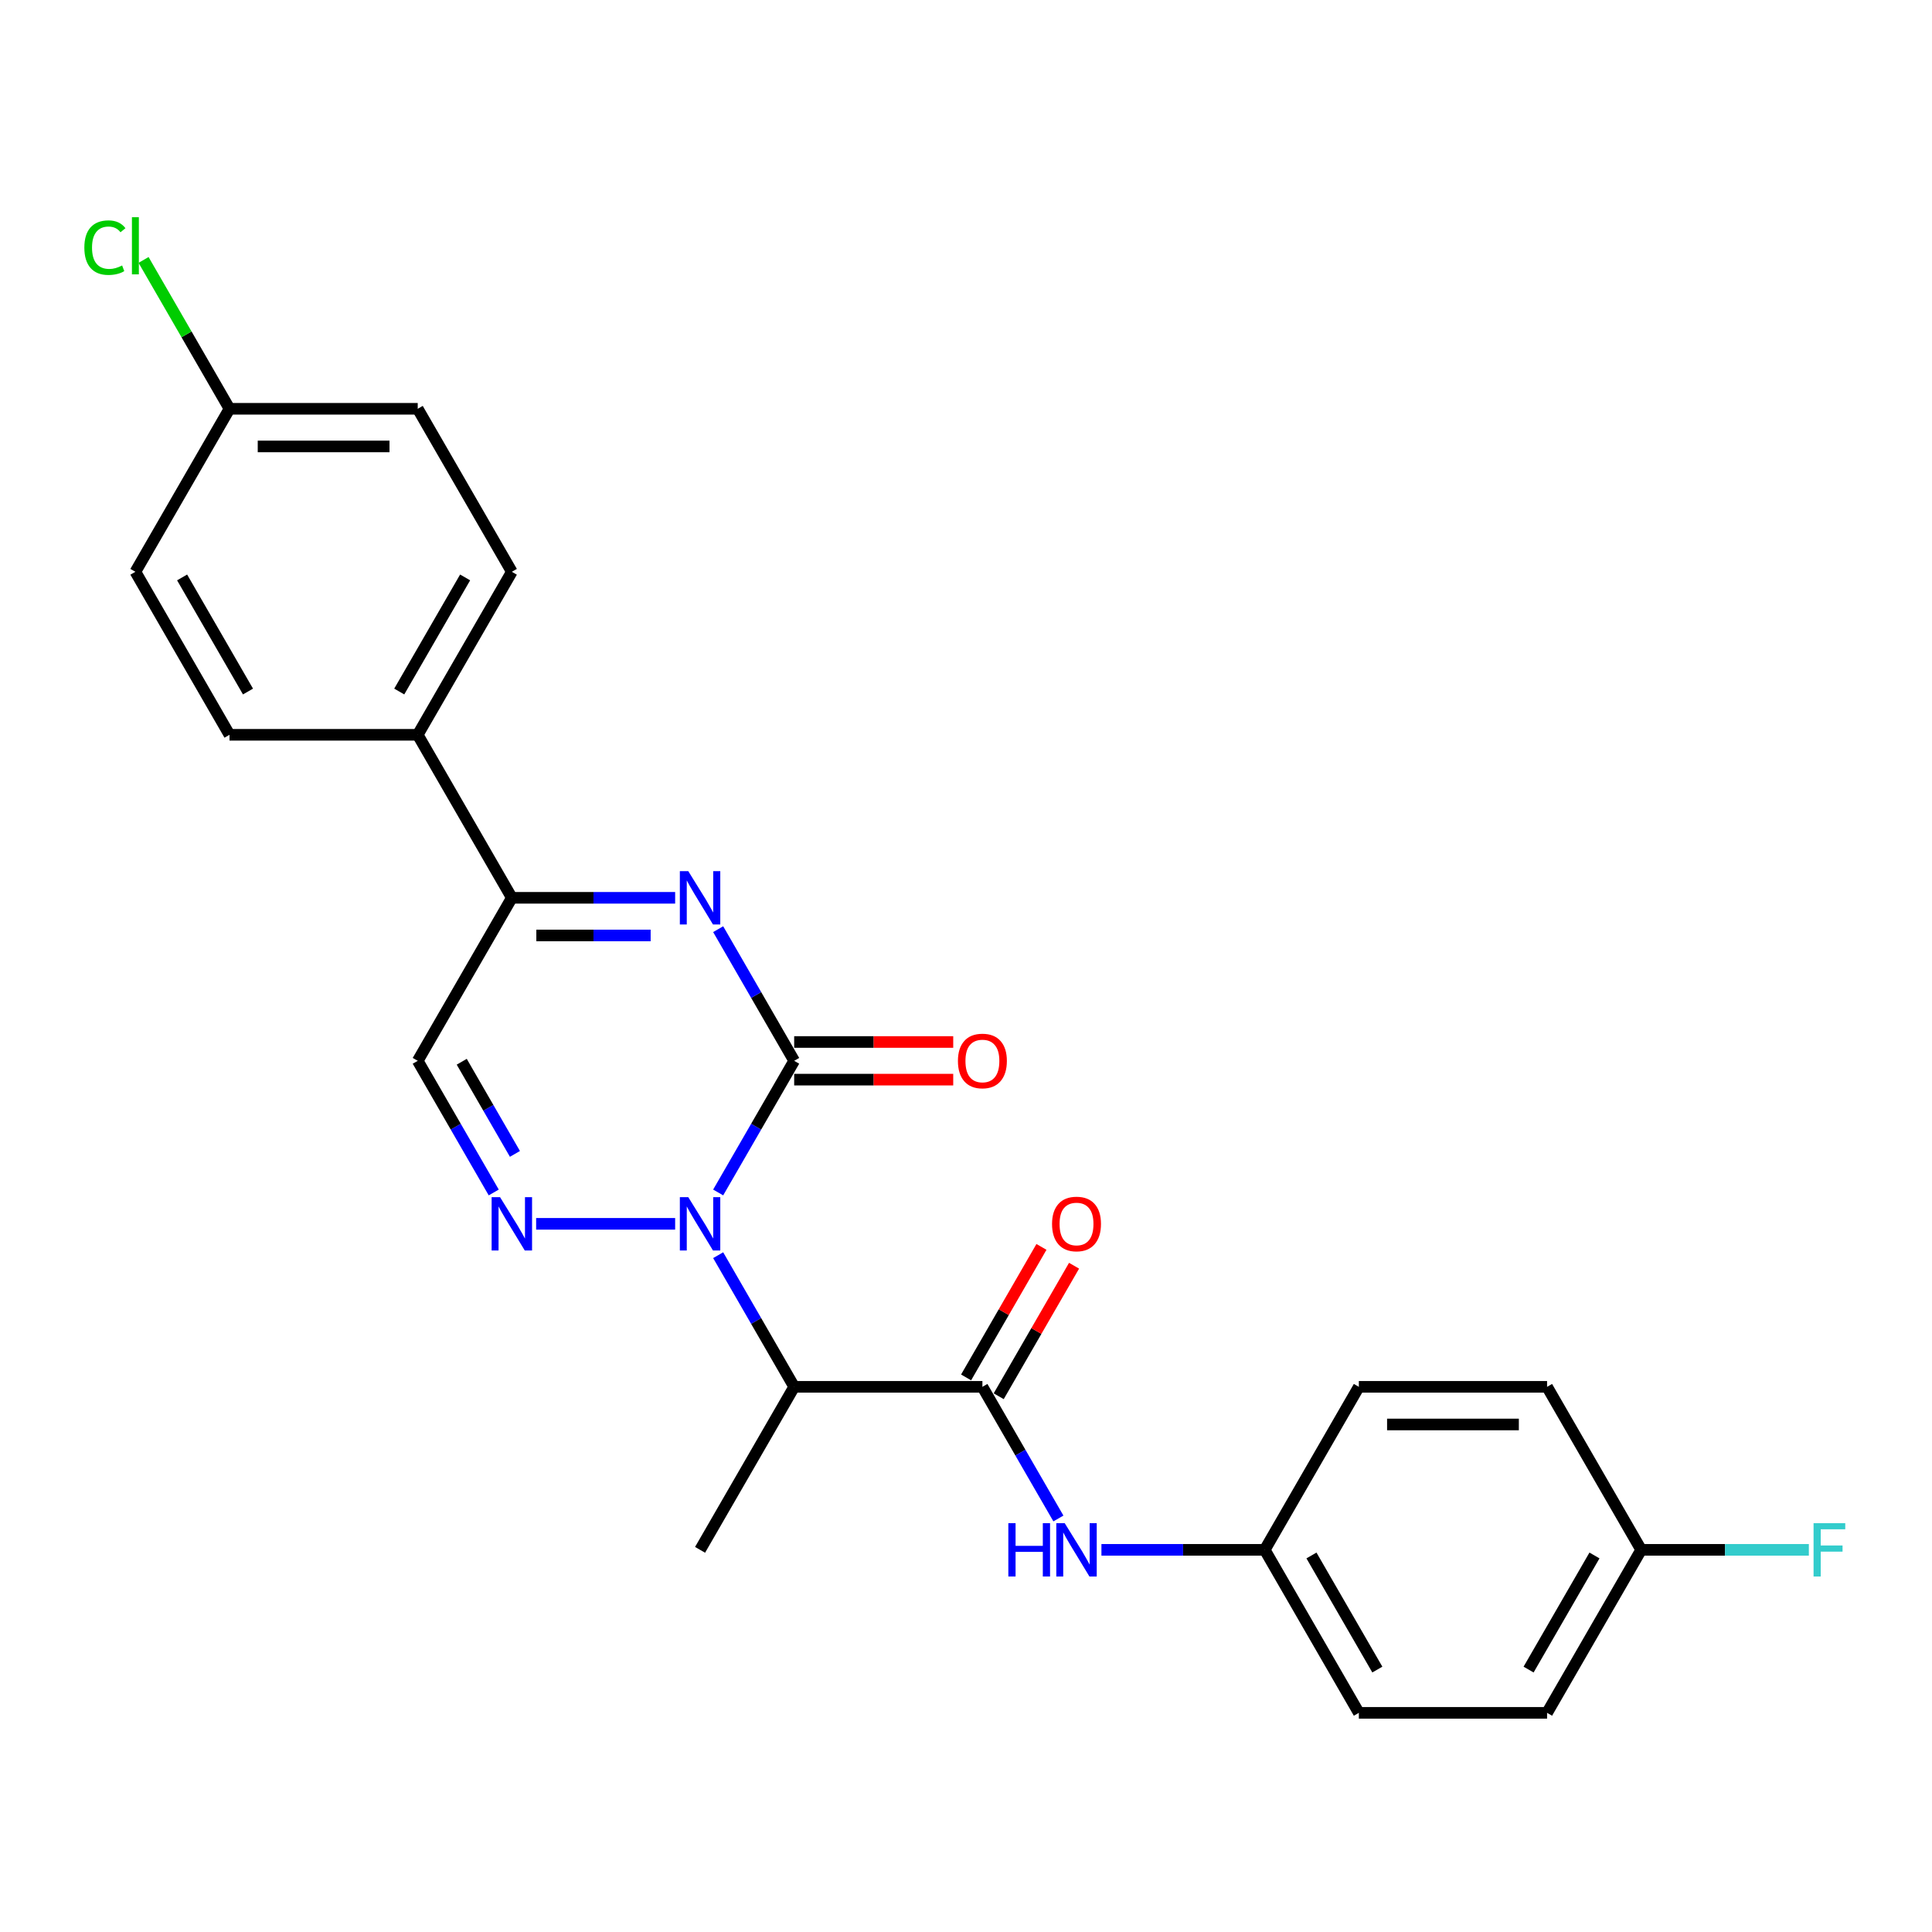 <?xml version='1.0' encoding='iso-8859-1'?>
<svg version='1.1' baseProfile='full'
              xmlns='http://www.w3.org/2000/svg'
                      xmlns:rdkit='http://www.rdkit.org/xml'
                      xmlns:xlink='http://www.w3.org/1999/xlink'
                  xml:space='preserve'
width='1000px' height='1000px' viewBox='0 0 1000 1000'>
<!-- END OF HEADER -->
<rect style='opacity:1.0;fill:#FFFFFF;stroke:none' width='1000' height='1000' x='0' y='0'> </rect>
<path class='bond-0' d='M 371.724,617.219 L 391.394,583.148' style='fill:none;fill-rule:evenodd;stroke:#0000FF;stroke-width:6px;stroke-linecap:butt;stroke-linejoin:miter;stroke-opacity:1' />
<path class='bond-0' d='M 391.394,583.148 L 411.065,549.078' style='fill:none;fill-rule:evenodd;stroke:#000000;stroke-width:6px;stroke-linecap:butt;stroke-linejoin:miter;stroke-opacity:1' />
<path class='bond-2' d='M 349.454,633.45 L 277.505,633.45' style='fill:none;fill-rule:evenodd;stroke:#0000FF;stroke-width:6px;stroke-linecap:butt;stroke-linejoin:miter;stroke-opacity:1' />
<path class='bond-3' d='M 371.724,649.681 L 391.394,683.751' style='fill:none;fill-rule:evenodd;stroke:#0000FF;stroke-width:6px;stroke-linecap:butt;stroke-linejoin:miter;stroke-opacity:1' />
<path class='bond-3' d='M 391.394,683.751 L 411.065,717.822' style='fill:none;fill-rule:evenodd;stroke:#000000;stroke-width:6px;stroke-linecap:butt;stroke-linejoin:miter;stroke-opacity:1' />
<path class='bond-1' d='M 411.065,549.078 L 391.394,515.007' style='fill:none;fill-rule:evenodd;stroke:#000000;stroke-width:6px;stroke-linecap:butt;stroke-linejoin:miter;stroke-opacity:1' />
<path class='bond-1' d='M 391.394,515.007 L 371.724,480.936' style='fill:none;fill-rule:evenodd;stroke:#0000FF;stroke-width:6px;stroke-linecap:butt;stroke-linejoin:miter;stroke-opacity:1' />
<path class='bond-8' d='M 411.065,558.82 L 452.227,558.82' style='fill:none;fill-rule:evenodd;stroke:#000000;stroke-width:6px;stroke-linecap:butt;stroke-linejoin:miter;stroke-opacity:1' />
<path class='bond-8' d='M 452.227,558.82 L 493.389,558.82' style='fill:none;fill-rule:evenodd;stroke:#FF0000;stroke-width:6px;stroke-linecap:butt;stroke-linejoin:miter;stroke-opacity:1' />
<path class='bond-8' d='M 411.065,539.335 L 452.227,539.335' style='fill:none;fill-rule:evenodd;stroke:#000000;stroke-width:6px;stroke-linecap:butt;stroke-linejoin:miter;stroke-opacity:1' />
<path class='bond-8' d='M 452.227,539.335 L 493.389,539.335' style='fill:none;fill-rule:evenodd;stroke:#FF0000;stroke-width:6px;stroke-linecap:butt;stroke-linejoin:miter;stroke-opacity:1' />
<path class='bond-25' d='M 349.454,464.706 L 307.191,464.706' style='fill:none;fill-rule:evenodd;stroke:#0000FF;stroke-width:6px;stroke-linecap:butt;stroke-linejoin:miter;stroke-opacity:1' />
<path class='bond-25' d='M 307.191,464.706 L 264.928,464.706' style='fill:none;fill-rule:evenodd;stroke:#000000;stroke-width:6px;stroke-linecap:butt;stroke-linejoin:miter;stroke-opacity:1' />
<path class='bond-25' d='M 336.775,484.19 L 307.191,484.19' style='fill:none;fill-rule:evenodd;stroke:#0000FF;stroke-width:6px;stroke-linecap:butt;stroke-linejoin:miter;stroke-opacity:1' />
<path class='bond-25' d='M 307.191,484.19 L 277.607,484.19' style='fill:none;fill-rule:evenodd;stroke:#000000;stroke-width:6px;stroke-linecap:butt;stroke-linejoin:miter;stroke-opacity:1' />
<path class='bond-6' d='M 255.557,617.219 L 235.887,583.148' style='fill:none;fill-rule:evenodd;stroke:#0000FF;stroke-width:6px;stroke-linecap:butt;stroke-linejoin:miter;stroke-opacity:1' />
<path class='bond-6' d='M 235.887,583.148 L 216.216,549.078' style='fill:none;fill-rule:evenodd;stroke:#000000;stroke-width:6px;stroke-linecap:butt;stroke-linejoin:miter;stroke-opacity:1' />
<path class='bond-6' d='M 266.531,597.255 L 252.761,573.406' style='fill:none;fill-rule:evenodd;stroke:#0000FF;stroke-width:6px;stroke-linecap:butt;stroke-linejoin:miter;stroke-opacity:1' />
<path class='bond-6' d='M 252.761,573.406 L 238.992,549.556' style='fill:none;fill-rule:evenodd;stroke:#000000;stroke-width:6px;stroke-linecap:butt;stroke-linejoin:miter;stroke-opacity:1' />
<path class='bond-4' d='M 411.065,717.822 L 508.49,717.822' style='fill:none;fill-rule:evenodd;stroke:#000000;stroke-width:6px;stroke-linecap:butt;stroke-linejoin:miter;stroke-opacity:1' />
<path class='bond-18' d='M 411.065,717.822 L 362.353,802.194' style='fill:none;fill-rule:evenodd;stroke:#000000;stroke-width:6px;stroke-linecap:butt;stroke-linejoin:miter;stroke-opacity:1' />
<path class='bond-7' d='M 508.49,717.822 L 528.16,751.893' style='fill:none;fill-rule:evenodd;stroke:#000000;stroke-width:6px;stroke-linecap:butt;stroke-linejoin:miter;stroke-opacity:1' />
<path class='bond-7' d='M 528.16,751.893 L 547.831,785.963' style='fill:none;fill-rule:evenodd;stroke:#0000FF;stroke-width:6px;stroke-linecap:butt;stroke-linejoin:miter;stroke-opacity:1' />
<path class='bond-10' d='M 516.927,722.693 L 536.429,688.915' style='fill:none;fill-rule:evenodd;stroke:#000000;stroke-width:6px;stroke-linecap:butt;stroke-linejoin:miter;stroke-opacity:1' />
<path class='bond-10' d='M 536.429,688.915 L 555.931,655.137' style='fill:none;fill-rule:evenodd;stroke:#FF0000;stroke-width:6px;stroke-linecap:butt;stroke-linejoin:miter;stroke-opacity:1' />
<path class='bond-10' d='M 500.052,712.951 L 519.554,679.172' style='fill:none;fill-rule:evenodd;stroke:#000000;stroke-width:6px;stroke-linecap:butt;stroke-linejoin:miter;stroke-opacity:1' />
<path class='bond-10' d='M 519.554,679.172 L 539.056,645.394' style='fill:none;fill-rule:evenodd;stroke:#FF0000;stroke-width:6px;stroke-linecap:butt;stroke-linejoin:miter;stroke-opacity:1' />
<path class='bond-5' d='M 264.928,464.706 L 216.216,549.078' style='fill:none;fill-rule:evenodd;stroke:#000000;stroke-width:6px;stroke-linecap:butt;stroke-linejoin:miter;stroke-opacity:1' />
<path class='bond-9' d='M 264.928,464.706 L 216.216,380.333' style='fill:none;fill-rule:evenodd;stroke:#000000;stroke-width:6px;stroke-linecap:butt;stroke-linejoin:miter;stroke-opacity:1' />
<path class='bond-13' d='M 570.101,802.194 L 612.364,802.194' style='fill:none;fill-rule:evenodd;stroke:#0000FF;stroke-width:6px;stroke-linecap:butt;stroke-linejoin:miter;stroke-opacity:1' />
<path class='bond-13' d='M 612.364,802.194 L 654.627,802.194' style='fill:none;fill-rule:evenodd;stroke:#000000;stroke-width:6px;stroke-linecap:butt;stroke-linejoin:miter;stroke-opacity:1' />
<path class='bond-11' d='M 216.216,380.333 L 264.928,295.961' style='fill:none;fill-rule:evenodd;stroke:#000000;stroke-width:6px;stroke-linecap:butt;stroke-linejoin:miter;stroke-opacity:1' />
<path class='bond-11' d='M 206.648,357.935 L 240.747,298.875' style='fill:none;fill-rule:evenodd;stroke:#000000;stroke-width:6px;stroke-linecap:butt;stroke-linejoin:miter;stroke-opacity:1' />
<path class='bond-12' d='M 216.216,380.333 L 118.791,380.333' style='fill:none;fill-rule:evenodd;stroke:#000000;stroke-width:6px;stroke-linecap:butt;stroke-linejoin:miter;stroke-opacity:1' />
<path class='bond-16' d='M 264.928,295.961 L 216.216,211.589' style='fill:none;fill-rule:evenodd;stroke:#000000;stroke-width:6px;stroke-linecap:butt;stroke-linejoin:miter;stroke-opacity:1' />
<path class='bond-17' d='M 118.791,380.333 L 70.079,295.961' style='fill:none;fill-rule:evenodd;stroke:#000000;stroke-width:6px;stroke-linecap:butt;stroke-linejoin:miter;stroke-opacity:1' />
<path class='bond-17' d='M 128.359,357.935 L 94.26,298.875' style='fill:none;fill-rule:evenodd;stroke:#000000;stroke-width:6px;stroke-linecap:butt;stroke-linejoin:miter;stroke-opacity:1' />
<path class='bond-21' d='M 654.627,802.194 L 703.339,717.822' style='fill:none;fill-rule:evenodd;stroke:#000000;stroke-width:6px;stroke-linecap:butt;stroke-linejoin:miter;stroke-opacity:1' />
<path class='bond-22' d='M 654.627,802.194 L 703.339,886.566' style='fill:none;fill-rule:evenodd;stroke:#000000;stroke-width:6px;stroke-linecap:butt;stroke-linejoin:miter;stroke-opacity:1' />
<path class='bond-22' d='M 678.808,805.108 L 712.906,864.168' style='fill:none;fill-rule:evenodd;stroke:#000000;stroke-width:6px;stroke-linecap:butt;stroke-linejoin:miter;stroke-opacity:1' />
<path class='bond-14' d='M 118.791,211.589 L 70.079,295.961' style='fill:none;fill-rule:evenodd;stroke:#000000;stroke-width:6px;stroke-linecap:butt;stroke-linejoin:miter;stroke-opacity:1' />
<path class='bond-20' d='M 118.791,211.589 L 96.549,173.065' style='fill:none;fill-rule:evenodd;stroke:#000000;stroke-width:6px;stroke-linecap:butt;stroke-linejoin:miter;stroke-opacity:1' />
<path class='bond-20' d='M 96.549,173.065 L 74.307,134.54' style='fill:none;fill-rule:evenodd;stroke:#00CC00;stroke-width:6px;stroke-linecap:butt;stroke-linejoin:miter;stroke-opacity:1' />
<path class='bond-27' d='M 118.791,211.589 L 216.216,211.589' style='fill:none;fill-rule:evenodd;stroke:#000000;stroke-width:6px;stroke-linecap:butt;stroke-linejoin:miter;stroke-opacity:1' />
<path class='bond-27' d='M 133.405,231.074 L 201.602,231.074' style='fill:none;fill-rule:evenodd;stroke:#000000;stroke-width:6px;stroke-linecap:butt;stroke-linejoin:miter;stroke-opacity:1' />
<path class='bond-15' d='M 849.476,802.194 L 800.763,886.566' style='fill:none;fill-rule:evenodd;stroke:#000000;stroke-width:6px;stroke-linecap:butt;stroke-linejoin:miter;stroke-opacity:1' />
<path class='bond-15' d='M 825.294,805.108 L 791.196,864.168' style='fill:none;fill-rule:evenodd;stroke:#000000;stroke-width:6px;stroke-linecap:butt;stroke-linejoin:miter;stroke-opacity:1' />
<path class='bond-19' d='M 849.476,802.194 L 892.869,802.194' style='fill:none;fill-rule:evenodd;stroke:#000000;stroke-width:6px;stroke-linecap:butt;stroke-linejoin:miter;stroke-opacity:1' />
<path class='bond-19' d='M 892.869,802.194 L 936.261,802.194' style='fill:none;fill-rule:evenodd;stroke:#33CCCC;stroke-width:6px;stroke-linecap:butt;stroke-linejoin:miter;stroke-opacity:1' />
<path class='bond-26' d='M 849.476,802.194 L 800.763,717.822' style='fill:none;fill-rule:evenodd;stroke:#000000;stroke-width:6px;stroke-linecap:butt;stroke-linejoin:miter;stroke-opacity:1' />
<path class='bond-23' d='M 703.339,717.822 L 800.763,717.822' style='fill:none;fill-rule:evenodd;stroke:#000000;stroke-width:6px;stroke-linecap:butt;stroke-linejoin:miter;stroke-opacity:1' />
<path class='bond-23' d='M 717.952,737.307 L 786.15,737.307' style='fill:none;fill-rule:evenodd;stroke:#000000;stroke-width:6px;stroke-linecap:butt;stroke-linejoin:miter;stroke-opacity:1' />
<path class='bond-24' d='M 703.339,886.566 L 800.763,886.566' style='fill:none;fill-rule:evenodd;stroke:#000000;stroke-width:6px;stroke-linecap:butt;stroke-linejoin:miter;stroke-opacity:1' />
<path  class='atom-0' d='M 356.254 619.655
L 365.295 634.268
Q 366.191 635.71, 367.633 638.321
Q 369.075 640.932, 369.153 641.088
L 369.153 619.655
L 372.816 619.655
L 372.816 647.245
L 369.036 647.245
L 359.333 631.268
Q 358.202 629.397, 356.994 627.254
Q 355.825 625.11, 355.475 624.448
L 355.475 647.245
L 351.889 647.245
L 351.889 619.655
L 356.254 619.655
' fill='#0000FF'/>
<path  class='atom-2' d='M 356.254 450.91
L 365.295 465.524
Q 366.191 466.966, 367.633 469.577
Q 369.075 472.188, 369.153 472.344
L 369.153 450.91
L 372.816 450.91
L 372.816 478.501
L 369.036 478.501
L 359.333 462.523
Q 358.202 460.653, 356.994 458.509
Q 355.825 456.366, 355.475 455.703
L 355.475 478.501
L 351.889 478.501
L 351.889 450.91
L 356.254 450.91
' fill='#0000FF'/>
<path  class='atom-3' d='M 258.829 619.655
L 267.87 634.268
Q 268.767 635.71, 270.209 638.321
Q 271.651 640.932, 271.728 641.088
L 271.728 619.655
L 275.392 619.655
L 275.392 647.245
L 271.612 647.245
L 261.908 631.268
Q 260.778 629.397, 259.57 627.254
Q 258.401 625.11, 258.05 624.448
L 258.05 647.245
L 254.465 647.245
L 254.465 619.655
L 258.829 619.655
' fill='#0000FF'/>
<path  class='atom-8' d='M 521.915 788.399
L 525.656 788.399
L 525.656 800.129
L 539.763 800.129
L 539.763 788.399
L 543.504 788.399
L 543.504 815.989
L 539.763 815.989
L 539.763 803.246
L 525.656 803.246
L 525.656 815.989
L 521.915 815.989
L 521.915 788.399
' fill='#0000FF'/>
<path  class='atom-8' d='M 551.103 788.399
L 560.144 803.013
Q 561.04 804.454, 562.482 807.065
Q 563.924 809.676, 564.002 809.832
L 564.002 788.399
L 567.665 788.399
L 567.665 815.989
L 563.885 815.989
L 554.182 800.012
Q 553.052 798.141, 551.844 795.998
Q 550.674 793.855, 550.324 793.192
L 550.324 815.989
L 546.739 815.989
L 546.739 788.399
L 551.103 788.399
' fill='#0000FF'/>
<path  class='atom-9' d='M 495.824 549.156
Q 495.824 542.531, 499.098 538.829
Q 502.371 535.126, 508.49 535.126
Q 514.608 535.126, 517.881 538.829
Q 521.155 542.531, 521.155 549.156
Q 521.155 555.858, 517.842 559.677
Q 514.53 563.458, 508.49 563.458
Q 502.41 563.458, 499.098 559.677
Q 495.824 555.897, 495.824 549.156
M 508.49 560.34
Q 512.698 560.34, 514.959 557.534
Q 517.258 554.689, 517.258 549.156
Q 517.258 543.739, 514.959 541.011
Q 512.698 538.244, 508.49 538.244
Q 504.281 538.244, 501.982 540.972
Q 499.721 543.7, 499.721 549.156
Q 499.721 554.728, 501.982 557.534
Q 504.281 560.34, 508.49 560.34
' fill='#FF0000'/>
<path  class='atom-11' d='M 544.537 633.528
Q 544.537 626.903, 547.81 623.201
Q 551.084 619.499, 557.202 619.499
Q 563.32 619.499, 566.594 623.201
Q 569.867 626.903, 569.867 633.528
Q 569.867 640.231, 566.555 644.05
Q 563.242 647.83, 557.202 647.83
Q 551.123 647.83, 547.81 644.05
Q 544.537 640.27, 544.537 633.528
M 557.202 644.712
Q 561.411 644.712, 563.671 641.906
Q 565.97 639.061, 565.97 633.528
Q 565.97 628.111, 563.671 625.383
Q 561.411 622.616, 557.202 622.616
Q 552.993 622.616, 550.694 625.344
Q 548.434 628.072, 548.434 633.528
Q 548.434 639.1, 550.694 641.906
Q 552.993 644.712, 557.202 644.712
' fill='#FF0000'/>
<path  class='atom-20' d='M 938.697 788.399
L 955.103 788.399
L 955.103 791.555
L 942.399 791.555
L 942.399 799.934
L 953.7 799.934
L 953.7 803.129
L 942.399 803.129
L 942.399 815.989
L 938.697 815.989
L 938.697 788.399
' fill='#33CCCC'/>
<path  class='atom-21' d='M 43.657 128.172
Q 43.657 121.313, 46.853 117.728
Q 50.087 114.104, 56.206 114.104
Q 61.895 114.104, 64.935 118.117
L 62.363 120.222
Q 60.142 117.299, 56.206 117.299
Q 52.036 117.299, 49.815 120.105
Q 47.632 122.872, 47.632 128.172
Q 47.632 133.627, 49.893 136.433
Q 52.192 139.239, 56.635 139.239
Q 59.674 139.239, 63.22 137.407
L 64.311 140.33
Q 62.87 141.266, 60.687 141.811
Q 58.505 142.357, 56.089 142.357
Q 50.087 142.357, 46.853 138.694
Q 43.657 135.03, 43.657 128.172
' fill='#00CC00'/>
<path  class='atom-21' d='M 68.286 112.428
L 71.872 112.428
L 71.872 142.006
L 68.286 142.006
L 68.286 112.428
' fill='#00CC00'/>
</svg>
